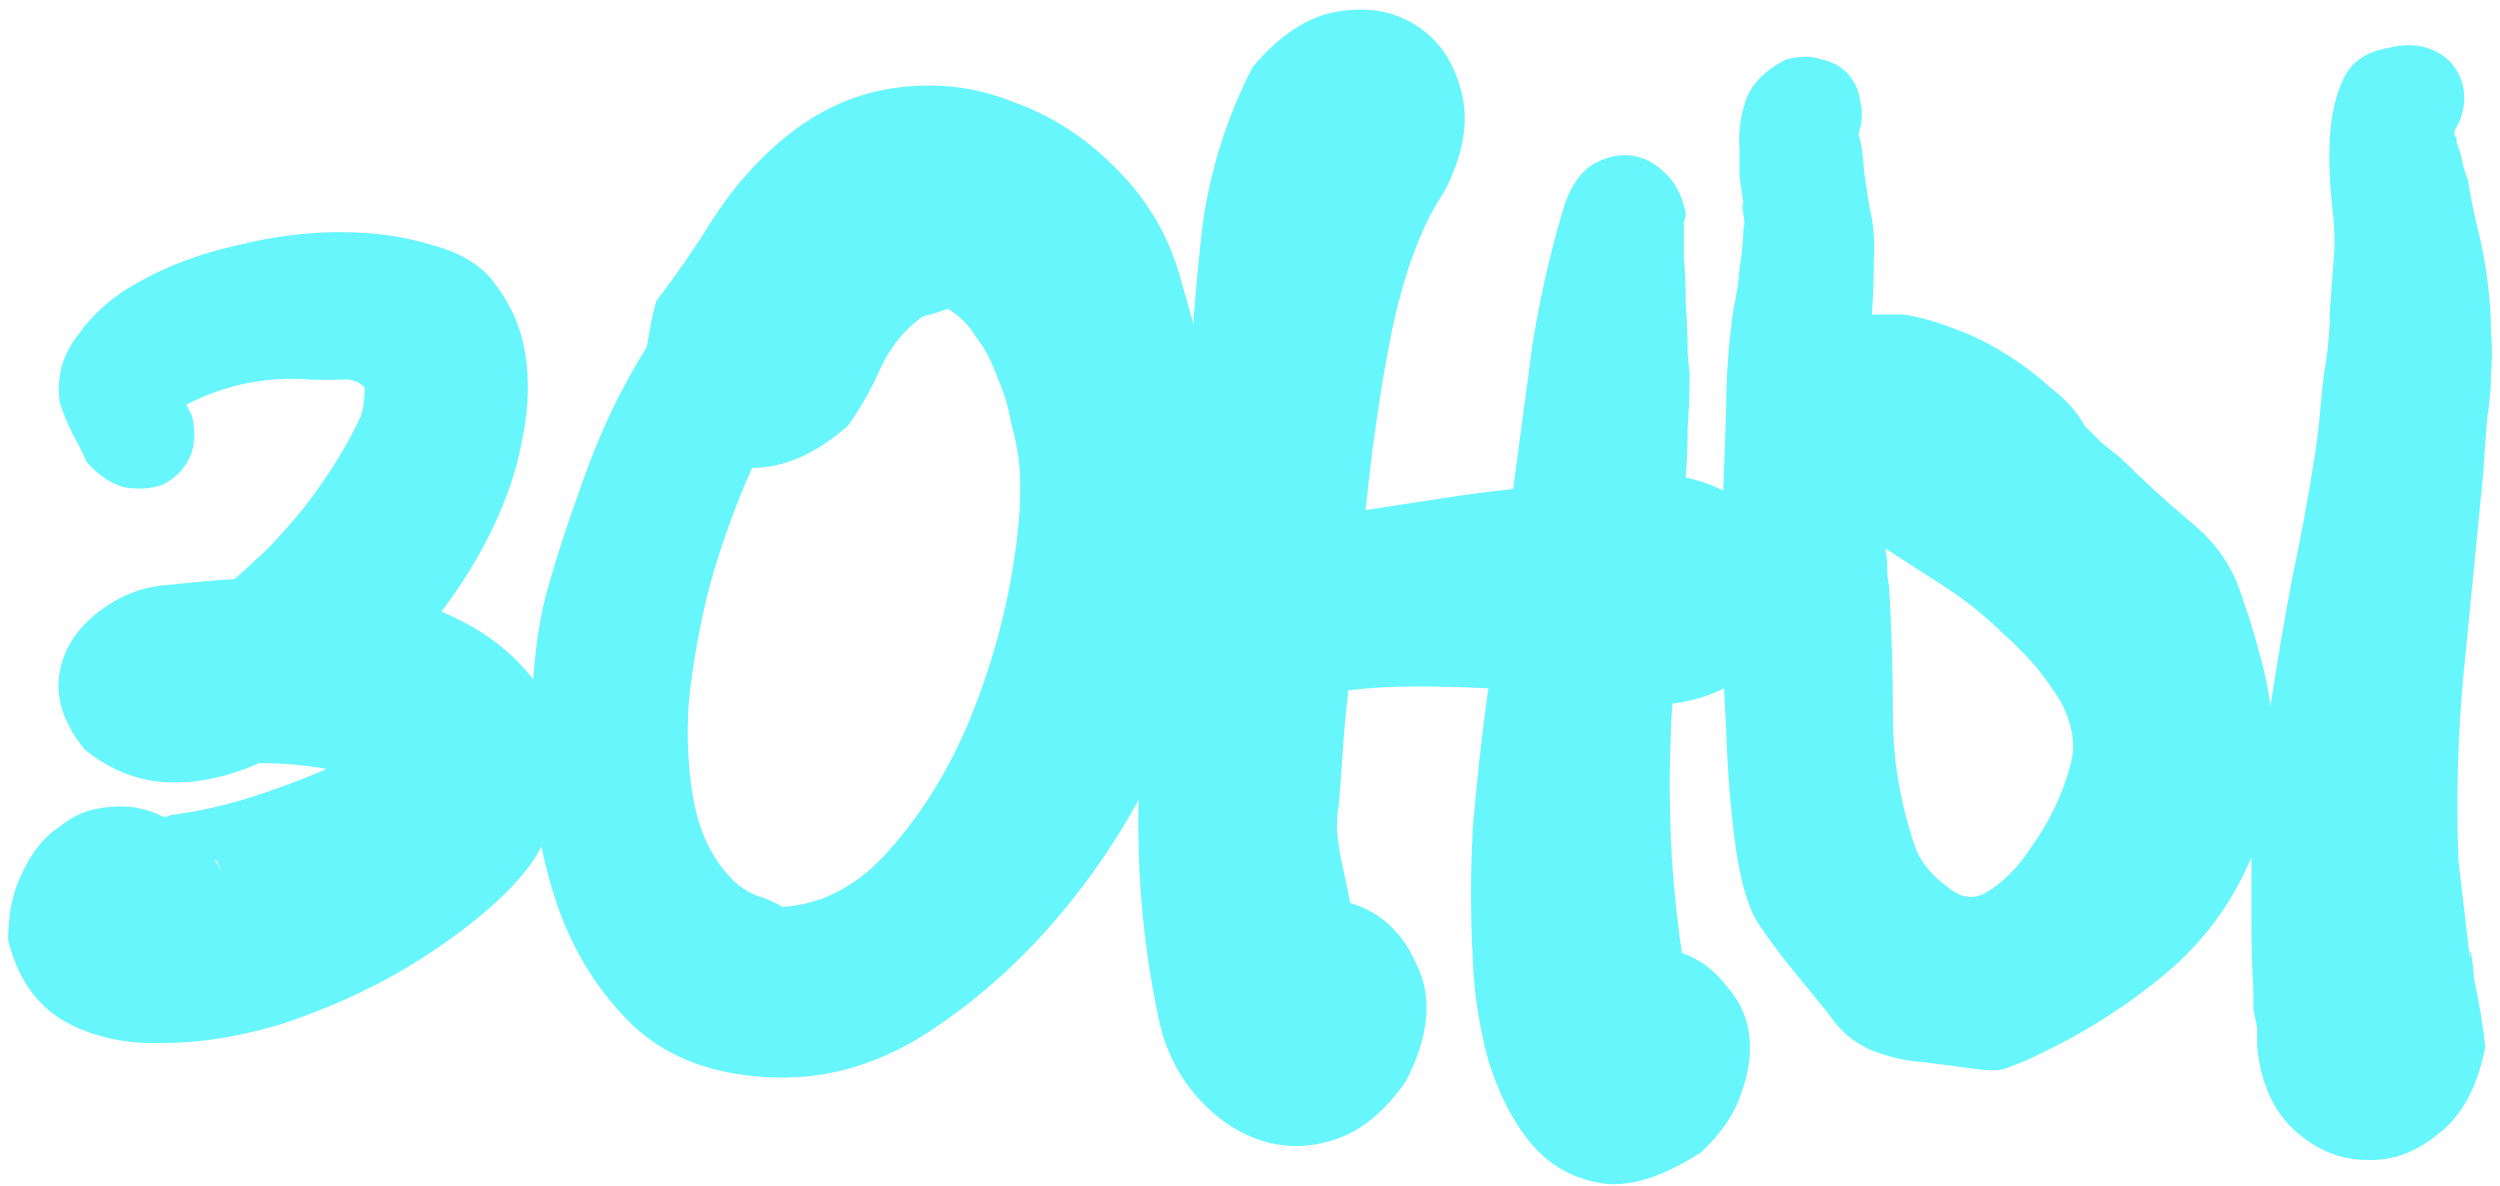 <?xml version="1.0" encoding="UTF-8"?> <svg xmlns="http://www.w3.org/2000/svg" width="253" height="120" viewBox="0 0 253 120" fill="none"> <path d="M19.446 42.114C19.834 43.925 19.705 45.412 19.058 46.576C18.412 47.74 17.506 48.581 16.342 49.098C15.178 49.486 13.885 49.551 12.462 49.292C11.169 48.904 9.94 48.063 8.776 46.77C8.518 46.123 8.065 45.218 7.418 44.054C6.772 42.761 6.319 41.661 6.06 40.756C5.672 38.169 6.319 35.841 8 33.772C9.552 31.573 11.686 29.763 14.402 28.34C17.248 26.788 20.416 25.624 23.908 24.848C27.53 23.943 31.022 23.49 34.384 23.49C37.876 23.49 41.045 23.943 43.89 24.848C46.736 25.624 48.805 26.917 50.098 28.728C51.78 30.927 52.814 33.384 53.202 36.1C53.59 38.816 53.461 41.661 52.814 44.636C52.297 47.481 51.327 50.391 49.904 53.366C48.482 56.341 46.736 59.186 44.666 61.902C49.064 63.713 52.426 66.364 54.754 69.856C57.212 73.348 57.47 78.069 55.53 84.018C54.754 86.346 52.944 88.803 50.098 91.39C47.382 93.847 44.149 96.175 40.398 98.374C36.777 100.443 32.832 102.189 28.564 103.612C24.296 104.905 20.287 105.552 16.536 105.552C12.786 105.681 9.488 104.97 6.642 103.418C3.668 101.737 1.728 98.956 0.822 95.076C0.822 92.36 1.34 90.032 2.374 88.092C3.28 86.152 4.508 84.665 6.06 83.63C7.483 82.466 9.1 81.819 10.91 81.69C12.85 81.431 14.726 81.755 16.536 82.66C16.795 82.66 16.924 82.66 16.924 82.66C17.054 82.531 17.248 82.466 17.506 82.466C20.222 82.078 22.809 81.496 25.266 80.72C27.724 79.944 30.181 79.039 32.638 78.004C32.638 78.004 32.768 77.939 33.026 77.81C30.828 77.422 28.564 77.228 26.236 77.228C23.003 78.651 19.899 79.297 16.924 79.168C13.95 79.039 11.169 77.939 8.582 75.87C6.384 73.154 5.543 70.503 6.06 67.916C6.578 65.2 8.259 62.937 11.104 61.126C12.915 59.962 14.92 59.315 17.118 59.186C19.446 58.927 21.645 58.733 23.714 58.604C24.49 57.957 25.202 57.311 25.848 56.664C26.624 56.017 27.465 55.177 28.37 54.142C30.052 52.331 31.539 50.456 32.832 48.516C34.255 46.447 35.484 44.313 36.518 42.114C36.777 41.338 36.906 40.368 36.906 39.204C36.26 38.557 35.419 38.299 34.384 38.428C33.479 38.428 32.574 38.428 31.668 38.428C27.142 38.04 22.874 38.881 18.864 40.95L19.446 42.114ZM21.968 87.122C21.71 87.122 21.58 87.057 21.58 86.928C21.839 87.187 22.033 87.445 22.162 87.704C22.292 87.963 22.421 88.221 22.55 88.48L21.968 87.122Z" fill="#68F6FD"></path> <path d="M55.16 60.544C56.065 57.181 57.358 53.172 59.04 48.516C60.721 43.731 62.855 39.269 65.442 35.13C65.571 34.483 65.7 33.772 65.83 32.996C65.959 32.22 66.153 31.379 66.412 30.474C68.481 27.758 70.356 25.042 72.038 22.326C73.848 19.481 75.982 16.959 78.44 14.76C82.061 11.527 86.006 9.587 90.274 8.94C94.542 8.293 98.616 8.746 102.496 10.298C106.505 11.721 110.062 14.049 113.166 17.282C116.27 20.386 118.404 24.137 119.568 28.534C120.602 32.026 121.378 35.001 121.896 37.458C122.413 39.786 122.736 42.049 122.866 44.248C122.995 46.447 122.995 48.839 122.866 51.426C122.736 53.883 122.478 56.987 122.09 60.738C121.702 65.265 120.214 70.373 117.628 76.064C115.17 81.625 111.937 86.863 107.928 91.778C103.918 96.693 99.392 100.831 94.348 104.194C89.304 107.557 84.066 109.173 78.634 109.044C72.555 108.915 67.705 107.169 64.084 103.806C60.592 100.443 58.005 96.305 56.324 91.39C54.642 86.346 53.802 81.043 53.802 75.482C53.672 69.921 54.125 64.941 55.16 60.544ZM85.812 43.084C82.578 45.929 79.345 47.352 76.112 47.352C74.43 51.103 73.008 55.047 71.844 59.186C70.809 63.195 70.098 67.14 69.71 71.02C69.451 74.771 69.645 78.263 70.292 81.496C70.938 84.6 72.232 87.122 74.172 89.062C74.818 89.709 75.594 90.226 76.5 90.614C77.405 90.873 78.31 91.261 79.216 91.778C83.225 91.519 86.782 89.644 89.886 86.152C93.119 82.531 95.77 78.327 97.84 73.542C99.909 68.627 101.396 63.648 102.302 58.604C103.207 53.56 103.466 49.486 103.078 46.382C102.948 45.347 102.69 44.119 102.302 42.696C102.043 41.144 101.59 39.657 100.944 38.234C100.426 36.682 99.715 35.324 98.81 34.16C98.034 32.867 97.064 31.897 95.9 31.25C95.253 31.509 94.412 31.767 93.378 32.026C91.567 33.319 90.144 35.065 89.11 37.264C88.204 39.333 87.105 41.273 85.812 43.084Z" fill="#68F6FD"></path> <path d="M170.597 21.55C170.597 21.809 170.532 22.132 170.403 22.52C170.403 22.779 170.403 23.037 170.403 23.296C170.403 23.555 170.403 24.46 170.403 26.012C170.532 27.435 170.597 29.051 170.597 30.862C170.726 32.543 170.791 34.16 170.791 35.712C170.92 37.135 170.985 37.911 170.985 38.04C170.985 39.851 170.92 41.597 170.791 43.278C170.791 44.959 170.726 46.641 170.597 48.322C174.089 49.098 176.675 50.65 178.357 52.978C180.167 55.177 181.008 57.569 180.879 60.156C180.749 62.613 179.715 64.941 177.775 67.14C175.835 69.339 172.989 70.697 169.239 71.214C168.98 75.353 168.915 79.491 169.045 83.63C169.174 87.769 169.562 92.037 170.209 96.434C172.019 97.081 173.507 98.18 174.671 99.732C175.964 101.155 176.74 102.771 176.999 104.582C177.257 106.522 176.999 108.527 176.223 110.596C175.576 112.665 174.218 114.67 172.149 116.61C168.139 119.197 164.712 120.231 161.867 119.714C159.021 119.197 156.693 117.839 154.883 115.64C153.072 113.441 151.649 110.661 150.615 107.298C149.709 103.935 149.192 100.637 149.063 97.404C148.804 92.748 148.804 88.157 149.063 83.63C149.451 78.974 149.968 74.318 150.615 69.662C148.157 69.533 145.7 69.468 143.243 69.468C140.915 69.468 138.651 69.597 136.453 69.856C136.194 72.055 136 74.189 135.871 76.258C135.741 78.198 135.612 79.944 135.483 81.496C135.353 82.143 135.289 82.983 135.289 84.018C135.418 85.311 135.612 86.54 135.871 87.704C136.129 88.868 136.388 90.097 136.647 91.39C139.751 92.295 142.014 94.429 143.437 97.792C144.989 101.025 144.601 104.905 142.273 109.432C140.203 112.407 137.875 114.347 135.289 115.252C132.702 116.157 130.18 116.222 127.723 115.446C125.265 114.67 123.067 113.183 121.127 110.984C119.187 108.785 117.893 106.134 117.247 103.03C115.565 95.141 114.919 86.993 115.307 78.586L114.919 78.198C114.272 77.293 113.69 76.452 113.173 75.676C112.526 74.9 111.879 74.059 111.233 73.154C110.845 71.861 110.651 70.826 110.651 70.05C110.651 69.145 110.845 68.045 111.233 66.752C111.879 65.588 112.461 64.489 112.979 63.454C113.367 62.29 114.078 61.32 115.113 60.544C115.371 60.285 115.695 60.027 116.083 59.768C116.471 59.509 116.794 59.251 117.053 58.992C117.57 55.759 118.087 52.525 118.605 49.292C119.122 46.059 119.704 42.825 120.351 39.592C120.609 33.901 121.062 28.275 121.709 22.714C122.485 17.153 124.166 11.85 126.753 6.806C129.469 3.573 132.314 1.697 135.289 1.18C138.393 0.663 141.044 1.115 143.243 2.538C145.571 3.961 147.123 6.224 147.899 9.328C148.675 12.303 148.093 15.665 146.153 19.416C143.954 22.649 142.208 27.241 140.915 33.19C139.751 39.01 138.845 45.153 138.199 51.62C140.785 51.232 143.307 50.844 145.765 50.456C148.222 50.068 150.679 49.745 153.137 49.486C153.783 44.571 154.43 39.721 155.077 34.936C155.853 30.021 156.952 25.236 158.375 20.58C159.021 18.769 159.927 17.476 161.091 16.7C162.384 15.924 163.677 15.601 164.971 15.73C166.264 15.859 167.428 16.441 168.463 17.476C169.497 18.381 170.209 19.739 170.597 21.55ZM170.403 24.072C170.403 24.46 170.403 24.913 170.403 25.43C170.403 25.818 170.273 26.012 170.015 26.012H169.821C170.079 25.236 170.273 24.589 170.403 24.072Z" fill="#68F6FD"></path> <path d="M241.617 4.866C243.169 4.478 244.527 4.478 245.691 4.866C246.855 5.254 247.761 5.901 248.407 6.806C249.054 7.711 249.377 8.746 249.377 9.91C249.377 11.074 249.054 12.173 248.407 13.208V13.402C248.407 13.531 248.407 13.661 248.407 13.79C248.537 13.79 248.601 13.855 248.601 13.984V14.372C248.86 15.019 249.054 15.665 249.183 16.312C249.313 16.959 249.507 17.605 249.765 18.252C250.024 19.933 250.347 21.55 250.735 23.102C251.123 24.654 251.447 26.335 251.705 28.146C251.964 30.215 252.093 32.026 252.093 33.578C252.223 35.001 252.223 36.423 252.093 37.846C252.093 39.269 251.964 40.756 251.705 42.308C251.576 43.86 251.447 45.671 251.317 47.74C250.671 54.336 250.024 60.932 249.377 67.528C248.731 73.995 248.537 80.526 248.795 87.122L249.959 97.016V96.434C249.959 96.046 250.024 96.24 250.153 97.016C250.283 97.792 250.347 98.439 250.347 98.956C250.865 101.284 251.253 103.612 251.511 105.94C250.735 109.949 249.183 112.859 246.855 114.67C244.527 116.61 242.07 117.515 239.483 117.386C236.897 117.386 234.504 116.416 232.305 114.476C230.107 112.536 228.813 109.691 228.425 105.94V106.91V105.552V104C228.296 103.353 228.167 102.707 228.037 102.06C228.037 101.413 228.037 100.767 228.037 100.12C227.908 97.921 227.843 95.723 227.843 93.524C227.843 91.196 227.843 88.933 227.843 86.734C225.903 91.39 222.993 95.335 219.113 98.568C215.233 101.801 210.965 104.517 206.309 106.716C205.275 107.233 204.369 107.621 203.593 107.88C202.817 108.268 201.847 108.397 200.683 108.268C198.743 108.009 196.739 107.751 194.669 107.492C192.729 107.363 190.854 106.91 189.043 106.134C188.009 105.617 187.168 105.035 186.521 104.388C186.004 103.871 185.422 103.159 184.775 102.254C183.611 100.831 182.447 99.409 181.283 97.986C180.119 96.563 179.02 95.076 177.985 93.524C176.951 91.972 176.175 89.385 175.657 85.764C175.14 82.013 174.817 78.004 174.687 73.736C174.429 69.468 174.299 65.394 174.299 61.514C174.299 57.505 174.299 54.401 174.299 52.202C174.429 48.581 174.558 45.024 174.687 41.532C174.687 38.04 174.946 34.548 175.463 31.056C175.722 30.021 175.916 28.728 176.045 27.176C176.304 25.495 176.433 24.137 176.433 23.102C176.563 22.843 176.563 22.391 176.433 21.744C176.304 20.968 176.304 20.58 176.433 20.58C176.304 19.675 176.175 18.769 176.045 17.864C176.045 16.959 176.045 16.053 176.045 15.148C175.916 13.467 176.11 11.85 176.627 10.298C177.145 8.617 178.503 7.194 180.701 6.03C182.124 5.642 183.353 5.642 184.387 6.03C185.551 6.289 186.457 6.806 187.103 7.582C187.75 8.358 188.138 9.263 188.267 10.298C188.526 11.333 188.461 12.432 188.073 13.596C188.332 14.243 188.526 15.536 188.655 17.476C188.914 19.287 189.108 20.515 189.237 21.162C189.625 22.843 189.755 24.589 189.625 26.4C189.625 28.211 189.561 30.021 189.431 31.832H192.729C194.281 32.091 195.898 32.543 197.579 33.19C199.39 33.837 201.136 34.677 202.817 35.712C204.499 36.747 206.051 37.911 207.473 39.204C209.025 40.368 210.189 41.661 210.965 43.084C211.612 43.731 212.194 44.313 212.711 44.83C213.358 45.347 214.005 45.865 214.651 46.382C216.85 48.581 219.178 50.715 221.635 52.784C224.222 54.853 225.968 57.375 226.873 60.35C227.52 62.161 228.102 64.036 228.619 65.976C229.137 67.787 229.525 69.597 229.783 71.408C230.43 67.14 231.141 62.937 231.917 58.798C232.823 54.53 233.599 50.327 234.245 46.188C234.504 44.507 234.698 42.89 234.827 41.338C234.957 39.657 235.151 38.04 235.409 36.488C235.668 34.677 235.797 32.931 235.797 31.25C235.927 29.569 236.056 27.823 236.185 26.012C236.315 24.589 236.25 22.779 235.991 20.58C235.733 18.252 235.668 15.989 235.797 13.79C235.927 11.591 236.379 9.651 237.155 7.97C237.931 6.289 239.419 5.254 241.617 4.866ZM209.801 75.676C209.801 73.607 209.09 71.602 207.667 69.662C206.374 67.722 204.757 65.911 202.817 64.23C201.007 62.419 199.002 60.803 196.803 59.38C194.605 57.957 192.6 56.664 190.789 55.5C190.919 56.147 190.983 56.793 190.983 57.44C190.983 58.087 191.048 58.733 191.177 59.38C191.436 63.777 191.565 68.175 191.565 72.572C191.565 76.84 192.277 81.108 193.699 85.376C194.217 87.057 195.381 88.545 197.191 89.838C198.614 91.002 200.037 91.067 201.459 90.032C203.011 88.997 204.369 87.575 205.533 85.764C206.827 83.953 207.861 82.078 208.637 80.138C209.413 78.069 209.801 76.581 209.801 75.676Z" fill="#68F6FD"></path> </svg> 